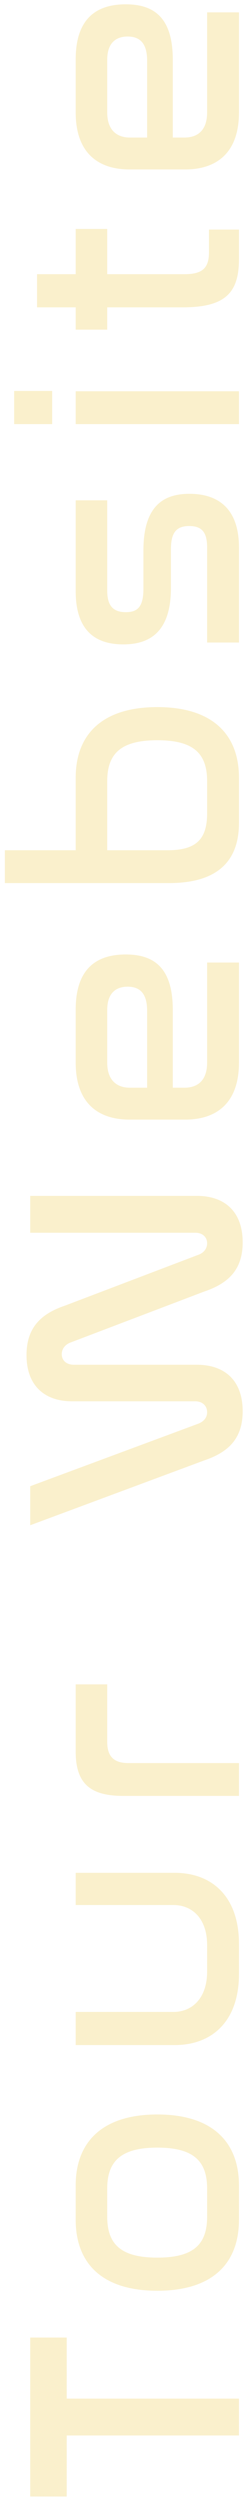 <svg width="35" height="355" viewBox="0 0 35 355" fill="none" xmlns="http://www.w3.org/2000/svg">
<path d="M4.3 354.504L4.3 331.932H9.492V340.6H34V345.836H9.492V354.504H4.3ZM10.768 315.212V310.328C10.768 304.168 14.552 300.252 22.384 300.252C30.216 300.252 34 304.168 34 310.328V315.212C34 321.416 30.216 325.288 22.384 325.288C14.552 325.288 10.768 321.416 10.768 315.212ZM15.256 310.768V314.772C15.256 318.82 17.368 320.58 22.384 320.58C27.4 320.58 29.468 318.82 29.468 314.772V310.768C29.468 306.764 27.4 304.96 22.384 304.96C17.368 304.96 15.256 306.764 15.256 310.768ZM10.768 290.401V285.693H24.672C27.4 285.693 29.468 283.669 29.468 279.973V276.189C29.468 272.493 27.4 270.513 24.672 270.513H10.768L10.768 265.937H24.848C30.216 265.937 34 269.369 34 276.013V280.325C34 286.969 30.216 290.401 24.848 290.401H10.768ZM10.768 248.726V239.178H15.256V247.362C15.256 249.43 16.224 250.354 18.248 250.354H34V255.018H17.544C12.88 255.018 10.768 253.302 10.768 248.726ZM4.3 216.585V211.041L28.236 202.153C28.984 201.845 29.468 201.317 29.468 200.525C29.468 199.645 28.808 198.985 27.796 198.985H10.24C6.368 198.985 3.772 196.785 3.772 192.429C3.772 188.469 5.884 186.533 9.272 185.389L28.236 178.173C28.984 177.909 29.468 177.293 29.468 176.545C29.468 175.665 28.808 175.049 27.796 175.049H4.3V169.813H28.016C31.932 169.813 34.528 172.013 34.528 176.413C34.528 180.373 32.416 182.265 29.028 183.409L10.064 190.625C9.316 190.889 8.788 191.505 8.788 192.297C8.788 193.177 9.448 193.793 10.504 193.793H28.016C31.932 193.793 34.528 195.993 34.528 200.393C34.528 204.353 32.416 206.245 29.028 207.389L4.3 216.585ZM10.768 150.889V143.365C10.768 137.865 13.408 135.533 17.896 135.533C22.164 135.533 24.584 137.689 24.584 143.409L24.584 154.453H26.256C28.104 154.453 29.468 153.441 29.468 150.889V136.677H34V150.889C34 156.697 30.744 158.985 26.344 158.985H18.424C14.024 158.985 10.768 156.697 10.768 150.889ZM18.468 154.453H20.932L20.932 143.541C20.932 141.033 19.876 140.109 18.16 140.109C16.4 140.109 15.256 141.121 15.256 143.409V150.889C15.256 153.441 16.664 154.453 18.468 154.453ZM0.692 125.398V120.734H10.768V110.438C10.768 104.278 14.552 100.406 22.384 100.406C30.216 100.406 34 104.278 34 110.438V116.862C34 122.45 30.744 125.398 24.056 125.398H0.692ZM15.256 110.922V120.734H23.836C27.796 120.734 29.468 119.282 29.468 115.498V110.922C29.468 106.874 27.4 105.114 22.384 105.114C17.368 105.114 15.256 106.874 15.256 110.922ZM10.768 83.936V71.044H15.256V83.892C15.256 86.048 16.136 86.928 17.896 86.928C19.524 86.928 20.404 86.224 20.404 83.628V78.172C20.404 71.748 23.352 70.12 26.96 70.12C31.096 70.12 34 72.276 34 77.732V91.24H29.468V77.732C29.468 75.576 28.72 74.696 26.916 74.696C25.068 74.696 24.32 75.664 24.32 77.996V83.496C24.32 89.92 21.108 91.504 17.544 91.504C13.364 91.504 10.768 89.348 10.768 83.936ZM10.768 60.223V55.559H34V60.223H10.768ZM2.012 60.223V55.515H7.424V60.223H2.012ZM10.768 46.811V43.643H5.268V38.935H10.768L10.768 32.511H15.256L15.256 38.935H26.256C28.852 38.935 29.732 38.011 29.732 35.811V32.599H34V36.779C34 41.575 32.064 43.643 25.992 43.643H15.256V46.811H10.768ZM10.768 15.967V8.443C10.768 2.943 13.408 0.611 17.896 0.611C22.164 0.611 24.584 2.767 24.584 8.487V19.531H26.256C28.104 19.531 29.468 18.519 29.468 15.967V1.755H34V15.967C34 21.775 30.744 24.063 26.344 24.063H18.424C14.024 24.063 10.768 21.775 10.768 15.967ZM18.468 19.531H20.932V8.619C20.932 6.111 19.876 5.187 18.16 5.187C16.4 5.187 15.256 6.199 15.256 8.487V15.967C15.256 18.519 16.664 19.531 18.468 19.531Z" fill="#EAB800" fill-opacity="0.2"/>
</svg>
